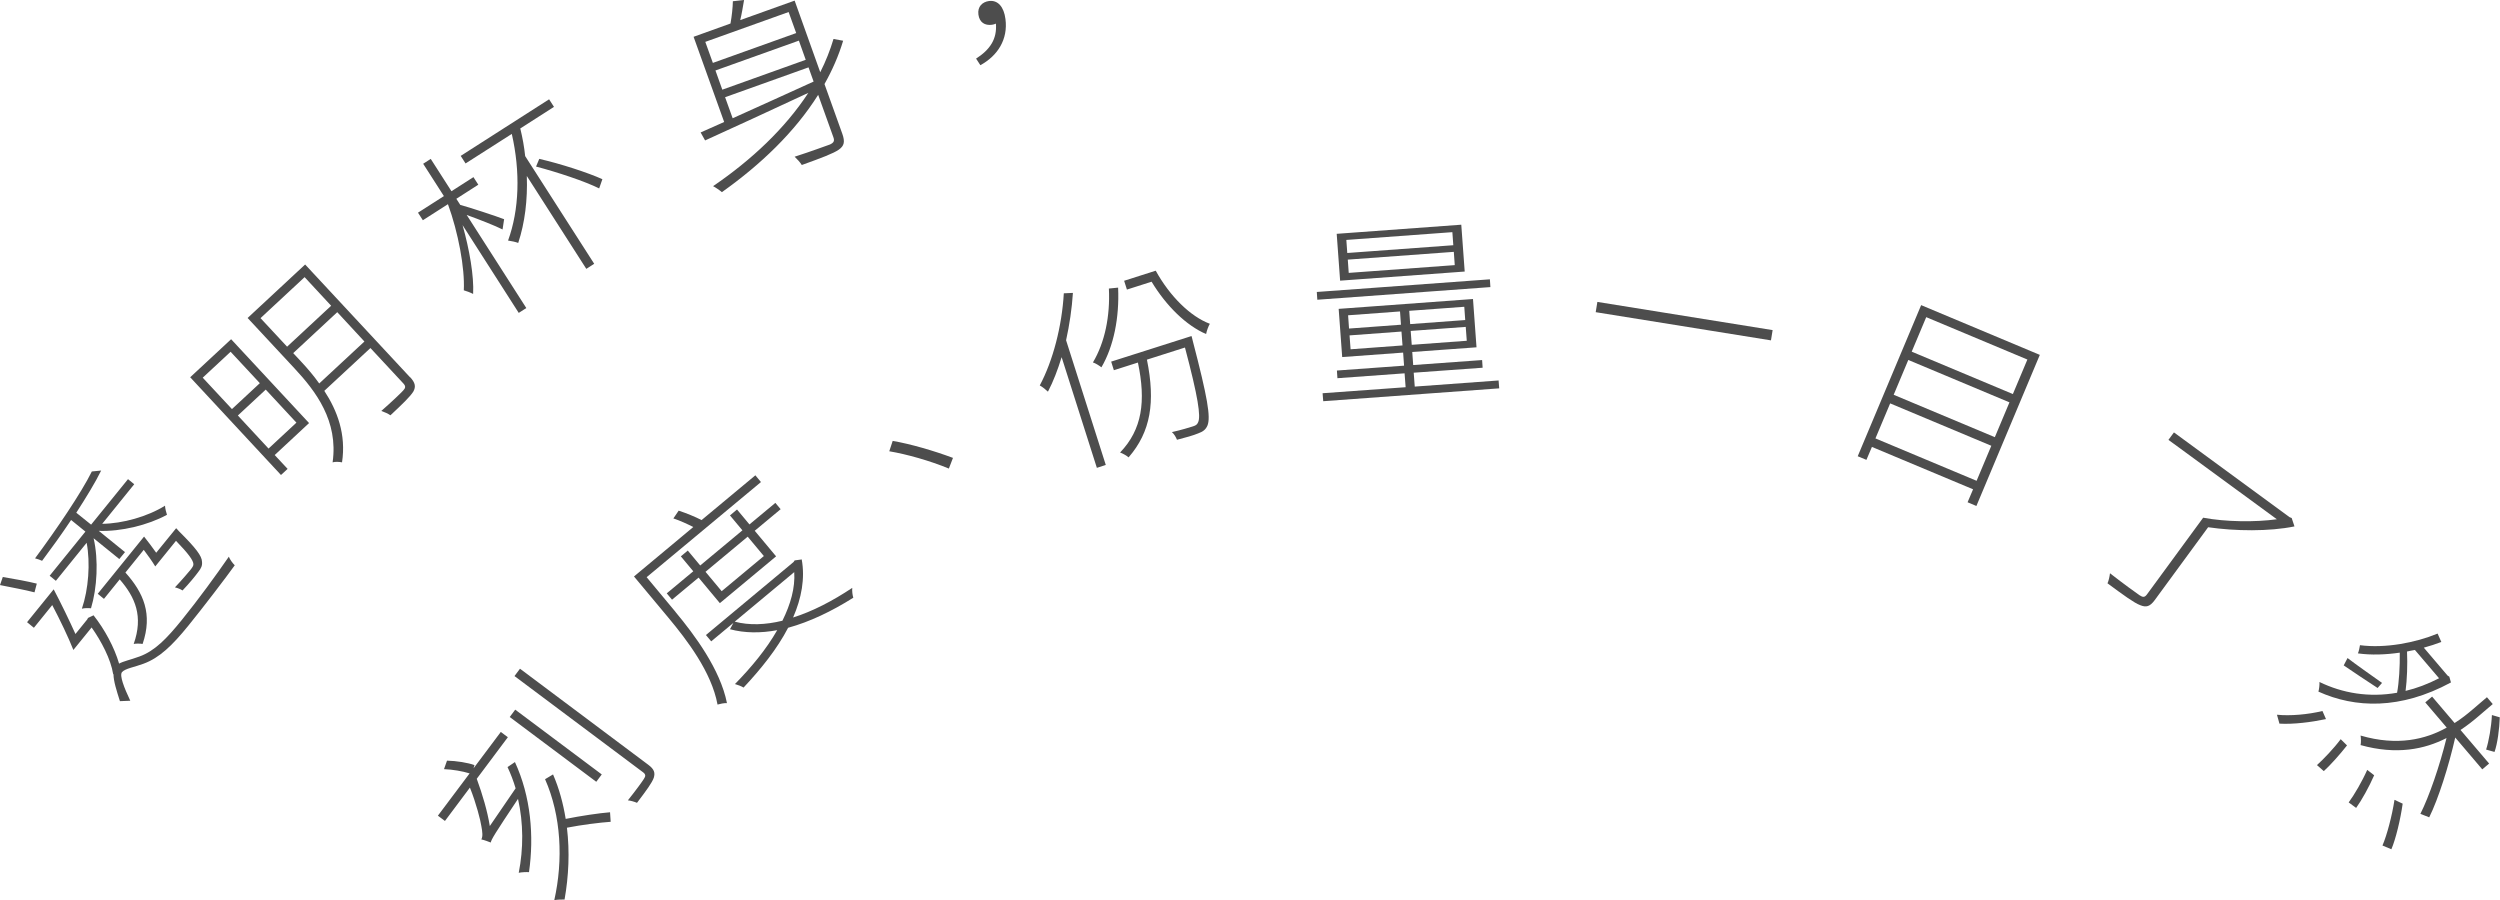 <?xml version="1.0" encoding="UTF-8"?><svg id="_層_2" xmlns="http://www.w3.org/2000/svg" width="241.21" height="86.84" viewBox="0 0 241.21 86.84"><g id="_層_1-2"><g><g><path d="M3.32,57.15c-.82-.22-2.28-.49-3.32-.7l.27-.78c1.09,.18,2.49,.44,3.28,.64l-.22,.84Zm5.7,2.21c1.08,1.36,2.02,3.12,2.47,4.67,.4-.23,1.04-.35,1.97-.69,1.49-.54,2.64-1.75,4.07-3.51,1.62-2,3.33-4.35,4.55-6.12,.09,.25,.36,.63,.57,.83-.77,1.08-3.05,4.07-4.48,5.83-1.55,1.91-2.79,3.11-4.33,3.67-.81,.31-1.78,.46-2.07,.81-.26,.32,.21,1.51,.8,2.76l-1,.04c-.32-1.01-.62-1.94-.62-2.6h-.03c-.23-1.45-1.14-3.18-2.08-4.51l-1.76,2.17c-.48-1.21-1.28-2.89-2.04-4.33l-1.77,2.19-.66-.54,2.57-3.17c.71,1.35,1.51,3,2.1,4.31l1.14-1.41,.07-.14,.55-.26Zm.01-7.43c.49,2.1,.34,4.8-.25,6.76-.24-.03-.63-.03-.88,.04,.64-1.87,.83-4.41,.46-6.36l-2.97,3.67-.6-.49,3.45-4.26-1.38-1.12c-.89,1.34-1.88,2.71-2.8,3.94-.17-.09-.46-.18-.68-.24,2.06-2.78,4.47-6.33,5.48-8.38l.9-.09c-.55,1.13-1.44,2.58-2.4,4.07l1.43,1.15,3.56-4.39,.6,.49-3.09,3.82c1.96-.02,4.39-.7,6.06-1.75,.01,.25,.11,.65,.19,.88-1.83,1-4.44,1.63-6.58,1.55l2.53,2.05-.55,.67-2.47-2Zm7.95-.98s.19,.18,.29,.31c1.63,1.62,2.21,2.38,2.22,2.94,.04,.37-.07,.62-.38,1.01-.27,.37-.84,1.07-1.5,1.76-.19-.13-.48-.24-.73-.3,.68-.72,1.3-1.45,1.48-1.67,.21-.27,.31-.41,.3-.58-.02-.36-.47-.99-1.68-2.24l-2,2.47c-.29-.48-.7-1.05-1.11-1.6l-1.77,2.19c1.76,1.96,2.64,4.01,1.66,6.89-.23-.04-.64-.05-.86,0,.94-2.66,.16-4.49-1.35-6.23l-1.52,1.88-.6-.49,4.47-5.52c.4,.5,.82,1.06,1.17,1.56l1.92-2.36Z" style="fill:#4d4d4d;"/><path d="M26.5,43.9l1.25,1.34-.64,.59-8.76-9.43,3.95-3.67,7.52,8.09-3.31,3.08Zm-6.94-7.46l2.82,3.03,2.69-2.5-2.82-3.03-2.69,2.5Zm9.04,4.34l-2.96-3.19-2.69,2.5,2.96,3.19,2.69-2.5Zm10.97-4.39c.5,.54,.57,.92,.31,1.39-.3,.48-1.02,1.18-2.21,2.29-.22-.16-.6-.32-.88-.42,1.01-.88,1.88-1.72,2.1-1.96,.25-.26,.27-.43,.03-.69l-3.18-3.42-4.45,4.13c1.25,1.91,2.12,4.2,1.71,6.9-.23-.05-.67-.08-.91,0,.57-3.99-1.63-6.87-3.67-9.06l-4.53-4.87,5.55-5.16,10.12,10.88Zm-14.43-5.69l2.56,2.75,4.25-3.95-2.56-2.76-4.25,3.95Zm10.02,2.25l-2.62-2.83-4.25,3.95,.81,.87c.57,.61,1.16,1.3,1.7,2.06l4.36-4.05Z" style="fill:#4d4d4d;"/><path d="M48.49,22.14c-.68-.35-2.32-.99-3.46-1.4l5.75,8.98-.73,.47-5.42-8.47c.67,2.38,1.11,4.92,1.02,6.64-.27-.14-.68-.29-.9-.35,.11-2.14-.54-5.6-1.53-8.31l-2.42,1.55-.47-.73,2.5-1.6-2-3.12,.73-.47,2,3.12,2.12-1.36,.47,.73-2.12,1.36,.38,.59c.84,.22,3.57,1.12,4.23,1.38l-.15,.99Zm1.71-9.74c.22,.9,.38,1.78,.47,2.66l6.66,10.39-.76,.49-5.74-8.96c.08,2.3-.18,4.49-.83,6.46-.21-.09-.68-.19-.98-.23,1.09-2.99,1.19-6.66,.36-10.29l-4.46,2.85-.47-.73,8.53-5.46,.47,.73-3.26,2.09Zm1.84,2.93c2.08,.48,4.69,1.33,6.08,1.96l-.31,.89c-1.38-.69-4.01-1.56-6.09-2.11l.31-.74Z" style="fill:#4d4d4d;"/><path d="M81.35,3.93c-.43,1.44-1.05,2.85-1.8,4.18l1.72,4.8c.27,.77,.19,1.16-.34,1.53-.53,.37-1.68,.8-3.57,1.48-.15-.25-.44-.56-.69-.8,1.62-.52,3-1.04,3.41-1.18,.38-.18,.46-.35,.32-.72l-1.46-4.07c-2.25,3.58-5.54,6.73-9.29,9.39-.18-.16-.6-.45-.85-.58,3.73-2.54,6.96-5.59,9.19-9-3.65,1.71-7.38,3.41-9.96,4.59l-.43-.77,2.27-1.01-2.95-8.22,3.56-1.28c.13-.71,.22-1.57,.23-2.15l1.08-.12c-.11,.64-.22,1.34-.37,1.94L76.67,.06l2.47,6.91c.53-1.05,.95-2.11,1.28-3.21l.93,.17Zm-13.3,.11l.73,2.03,8.04-2.88-.73-2.03-8.04,2.88Zm1.65,4.61l8.04-2.88-.66-1.85-8.05,2.88,.66,1.85Zm.99,2.76c2.33-1.06,5.12-2.3,7.81-3.54l-.49-1.37-8.05,2.88,.73,2.03Z" style="fill:#4d4d4d;"/><path d="M94.17,5.66c1.35-.87,2.04-1.89,1.92-3.38-.13,.06-.26,.09-.38,.11-.68,.09-1.21-.22-1.31-.99-.1-.77,.39-1.21,1.01-1.3,.88-.12,1.45,.57,1.6,1.73,.26,1.97-.75,3.55-2.42,4.46l-.41-.63Z" style="fill:#4d4d4d;"/></g><g><path d="M49.68,73.52c1.54,3.33,1.86,7.15,1.36,10.63-.22-.02-.71,0-.99,.06,.46-2.32,.46-4.8-.07-7.13-2.28,3.42-2.56,3.89-2.63,4.21-.19-.07-.64-.25-.91-.3,.16-.28,.11-.72,0-1.3-.07-.5-.49-2.18-1.1-3.7l-2.41,3.22-.68-.51,3.06-4.08c-.67-.21-1.65-.38-2.47-.41l.29-.82c.91,.02,2.03,.2,2.65,.43l-.09,.31,2.63-3.51,.68,.51-3,4.01c.56,1.53,1.03,3.13,1.26,4.56l2.49-3.64c-.21-.7-.47-1.39-.78-2.05l.71-.48Zm8.38,1.2l-.53,.71-8.35-6.25,.53-.71,8.35,6.25Zm-7.89-10.2l12.38,9.27c.59,.44,.67,.78,.53,1.25-.17,.48-.67,1.17-1.62,2.42-.23-.1-.6-.21-.88-.24,.77-.96,1.39-1.82,1.54-2.06,.19-.28,.19-.45-.08-.65l-12.4-9.28,.53-.71Zm3.19,10.2c.59,1.36,.98,2.81,1.22,4.29,1.44-.29,3.25-.56,4.28-.64l.06,.92c-1.02,.07-2.79,.29-4.22,.57,.28,2.33,.17,4.68-.23,6.93-.23,0-.71,0-.99,.06,.87-3.88,.67-8.14-.89-11.67l.77-.46Z" style="fill:#4d4d4d;"/><path d="M65.17,59.04c1.84,2.21,4.33,5.55,4.97,8.8-.24-.02-.68,.07-.91,.14-.58-3.15-2.96-6.24-4.74-8.38l-3.32-3.98,5.72-4.77c-.56-.29-1.31-.63-1.92-.83l.51-.75c.74,.24,1.64,.61,2.21,.91l5.19-4.32,.54,.65-11.03,9.18,2.77,3.33Zm4.29-.84l-2.06-2.47-2.56,2.13-.51-.61,2.56-2.13-1.2-1.44,.67-.56,1.2,1.44,4.07-3.39-1.2-1.44,.68-.57,1.2,1.44,2.5-2.08,.51,.61-2.5,2.08,2.06,2.47-5.42,4.51Zm-1.39-3.03l1.56,1.87,4.07-3.39-1.56-1.87-4.07,3.39Zm9.28-1.21c.34,1.86-.02,3.76-.83,5.62,1.87-.59,3.8-1.59,5.71-2.86-.03,.29,.02,.7,.1,.95-2.08,1.31-4.21,2.33-6.29,2.9-1.06,2.04-2.62,3.98-4.3,5.77-.2-.13-.57-.27-.83-.34,1.57-1.6,3.03-3.36,4.08-5.2-1.6,.3-3.15,.29-4.56-.09l.33-.61-2.14,1.78-.51-.61,8.45-7.04,.11-.16,.67-.09Zm-6.46,6.02c1.39,.37,2.97,.31,4.6-.09,.79-1.59,1.24-3.18,1.14-4.69l-5.74,4.78Z" style="fill:#4d4d4d;"/><path d="M91.95,44.17l-.4,1.04c-1.84-.76-4.05-1.38-5.75-1.67l.33-1c1.74,.3,3.94,.94,5.82,1.64Z" style="fill:#4d4d4d;"/><path d="M103.52,28.25c-.1,1.54-.33,3.08-.66,4.58l3.83,12.03-.86,.28-3.4-10.68c-.37,1.21-.8,2.34-1.32,3.33-.15-.15-.55-.48-.79-.6,1.28-2.39,2.14-5.74,2.32-8.89l.88-.04Zm4.36-.5c.13,2.89-.42,5.65-1.61,7.69-.16-.13-.59-.41-.82-.47,1.15-1.93,1.67-4.46,1.54-7.13l.9-.09Zm7.08,4.67s.1,.32,.12,.46c1.43,5.48,1.75,7.37,1.42,8.18-.17,.39-.43,.59-.91,.76-.4,.17-1.22,.41-2.03,.61-.1-.25-.27-.55-.49-.74,.89-.2,1.68-.44,1.99-.54,.29-.09,.44-.16,.54-.41,.27-.58,0-2.42-1.27-7.21l-3.67,1.17c.83,4.1,.37,6.96-1.77,9.43-.15-.15-.58-.39-.82-.47,2.13-2.22,2.51-4.94,1.72-8.68l-2.32,.74-.26-.83,7.76-2.47Zm-3.45-6.3c1.37,2.48,3.35,4.42,5.22,5.12-.14,.24-.3,.67-.36,.99-1.91-.82-3.84-2.7-5.26-5.05l-2.38,.76-.27-.85,3.04-.97Z" style="fill:#4d4d4d;"/><path d="M143.8,27.7l-16.7,1.22-.05-.75,16.7-1.22,.05,.75Zm.79,9l.06,.77-16.98,1.24-.06-.77,8.01-.58-.1-1.34-6.48,.47-.05-.74,6.48-.47-.09-1.26-5.88,.43-.34-4.65,12.96-.95,.34,4.66-6.2,.45,.09,1.26,6.65-.48,.05,.74-6.65,.48,.1,1.34,8.08-.59Zm-3.27-10.5l-12.02,.88-.33-4.52,12.02-.88,.33,4.52Zm-1.19-3.8l-10.23,.75,.09,1.26,10.23-.75-.09-1.26Zm.14,1.9l-10.23,.75,.09,1.28,10.23-.75-.09-1.28Zm-10.11,7.4l5.01-.37-.09-1.28-5.01,.37,.09,1.28Zm5.16,1.63l-.1-1.34-5.01,.37,.1,1.34,5.01-.37Zm5.96-3.73l-5.31,.39,.09,1.28,5.31-.39-.09-1.28Zm.14,1.94l-5.31,.39,.1,1.34,5.31-.39-.1-1.34Z" style="fill:#4d4d4d;"/><path d="M171.03,31.85l-.16,.99-16.91-2.72,.16-.99,16.91,2.72Z" style="fill:#4d4d4d;"/><path d="M196.81,34.24l-6.12,14.58-.85-.36,.53-1.25-9.76-4.09-.53,1.25-.84-.35,6.12-14.58,11.45,4.8Zm-6.1,12.15l1.42-3.38-9.76-4.09-1.42,3.38,9.76,4.09Zm-6.59-11.66l-1.41,3.36,9.76,4.09,1.41-3.36-9.76-4.09Zm1.73-4.13l-1.4,3.33,9.76,4.09,1.4-3.33-9.76-4.09Z" style="fill:#4d4d4d;"/><path d="M221.38,50.79c-2.42,.5-5.73,.46-8.33,.08l-5.16,7.04c-.45,.61-.81,.72-1.39,.48-.59-.22-1.55-.92-3.16-2.11,.12-.26,.2-.65,.24-.97,1.37,1.07,2.49,1.87,2.85,2.12,.33,.22,.5,.21,.71-.07l5.43-7.41c2.19,.41,5.04,.44,7.11,.15l-10.46-7.66,.53-.72,11.16,8.18,.2,.08,.27,.81Z" style="fill:#4d4d4d;"/><path d="M219.69,68.96c1.28,.13,2.99-.02,4.39-.36l.34,.78c-1.41,.3-3.15,.52-4.49,.44l-.24-.86Zm6.76,2.96c-.69,.88-1.63,1.93-2.24,2.48l-.66-.58c.63-.57,1.62-1.6,2.29-2.5l.61,.6Zm10.02-6.07c-4.88,2.64-9.24,2.48-12.78,.88,.07-.24,.12-.67,.1-.93,2.23,1.08,4.77,1.52,7.49,1.04,.19-1,.28-2.55,.26-3.87-1.37,.2-2.77,.25-4.04,.07,.09-.18,.17-.59,.2-.79,2.43,.32,5.34-.23,7.49-1.12l.36,.81c-.53,.2-1.1,.39-1.69,.55l2.29,2.69,.17,.11,.16,.56Zm-7.07,.53c-1.17-.76-2.28-1.51-3.27-2.18l.37-.71c.86,.66,2.08,1.51,3.33,2.4l-.43,.49Zm-.33,8.42c-.48,1.1-1.21,2.42-1.74,3.15l-.72-.53c.54-.73,1.3-2.03,1.79-3.14l.67,.52Zm4.46,3.72c.84-1.66,1.87-4.65,2.52-7.31-2.11,1.08-4.8,1.65-8.29,.68,.05-.24,.04-.65,0-.92,3.56,1.04,6.29,.36,8.31-.77l-2.07-2.43,.66-.56,2.17,2.55c.68-.43,1.25-.89,1.74-1.31l1.38-1.18,.56,.66-1.38,1.18c-.5,.43-1.08,.89-1.73,1.32l2.76,3.24-.66,.56-2.61-3.07c-.62,2.74-1.63,5.93-2.51,7.7l-.86-.34Zm-1.71-.98c-.21,1.5-.66,3.39-1.09,4.4l-.86-.36c.44-1.02,.93-2.9,1.16-4.41l.79,.37Zm1.18-14.83c-.26,.05-.52,.09-.76,.15,.06,1.24,0,2.75-.14,3.8,1.05-.25,2.13-.65,3.23-1.22l-2.33-2.73Zm6.87,9.61c.26-.8,.51-2.22,.56-3.33l.76,.22c-.04,1.12-.22,2.54-.51,3.34l-.81-.23Z" style="fill:#4d4d4d;"/></g></g></g></svg>